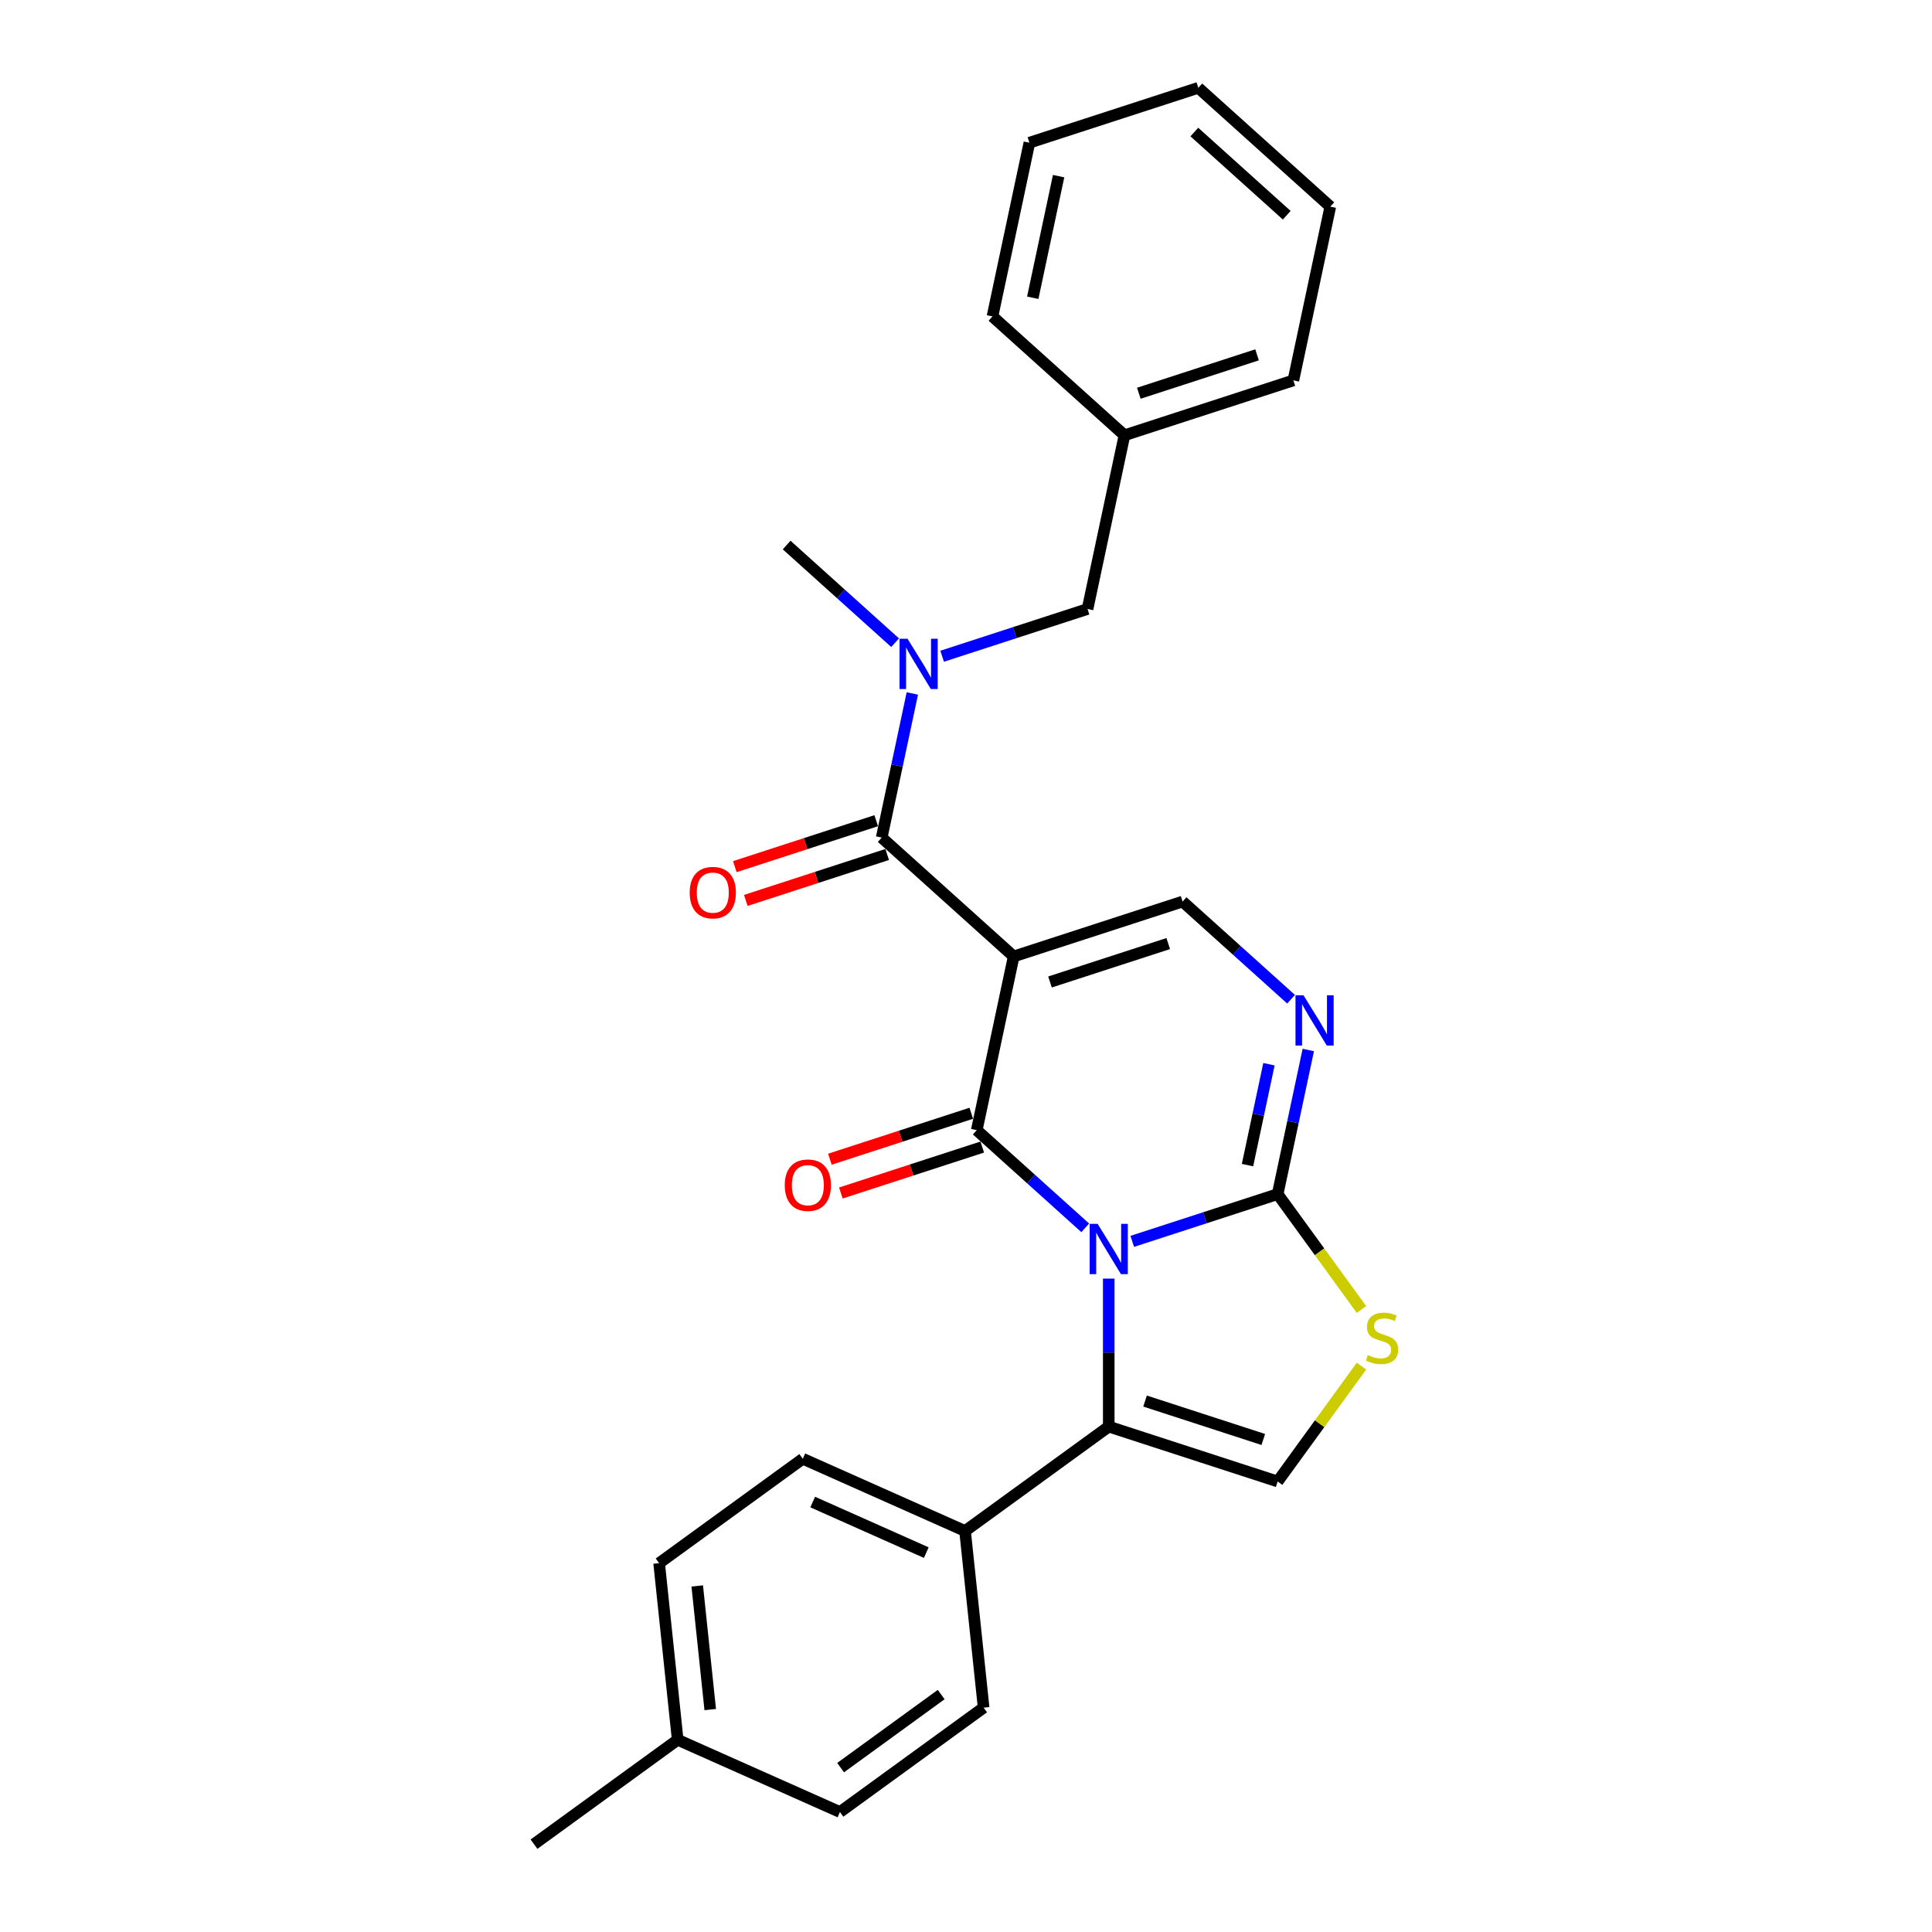 <?xml version='1.0' encoding='iso-8859-1'?>
<svg version='1.1' baseProfile='full'
              xmlns='http://www.w3.org/2000/svg'
                      xmlns:rdkit='http://www.rdkit.org/xml'
                      xmlns:xlink='http://www.w3.org/1999/xlink'
                  xml:space='preserve'
width='1000px' height='1000px' viewBox='0 0 1000 1000'>
<!-- END OF HEADER -->
<rect style='opacity:1.0;fill:#FFFFFF;stroke:none' width='1000' height='1000' x='0' y='0'> </rect>
<path class='bond-0' d='M 561.713,635.523 L 533.641,610.246' style='fill:none;fill-rule:evenodd;stroke:#0000FF;stroke-width:6px;stroke-linecap:butt;stroke-linejoin:miter;stroke-opacity:1' />
<path class='bond-0' d='M 533.641,610.246 L 505.568,584.97' style='fill:none;fill-rule:evenodd;stroke:#000000;stroke-width:6px;stroke-linecap:butt;stroke-linejoin:miter;stroke-opacity:1' />
<path class='bond-2' d='M 586.055,642.527 L 623.684,630.301' style='fill:none;fill-rule:evenodd;stroke:#0000FF;stroke-width:6px;stroke-linecap:butt;stroke-linejoin:miter;stroke-opacity:1' />
<path class='bond-2' d='M 623.684,630.301 L 661.313,618.074' style='fill:none;fill-rule:evenodd;stroke:#000000;stroke-width:6px;stroke-linecap:butt;stroke-linejoin:miter;stroke-opacity:1' />
<path class='bond-3' d='M 573.884,661.797 L 573.884,700.103' style='fill:none;fill-rule:evenodd;stroke:#0000FF;stroke-width:6px;stroke-linecap:butt;stroke-linejoin:miter;stroke-opacity:1' />
<path class='bond-3' d='M 573.884,700.103 L 573.884,738.41' style='fill:none;fill-rule:evenodd;stroke:#000000;stroke-width:6px;stroke-linecap:butt;stroke-linejoin:miter;stroke-opacity:1' />
<path class='bond-1' d='M 505.568,584.97 L 524.681,495.051' style='fill:none;fill-rule:evenodd;stroke:#000000;stroke-width:6px;stroke-linecap:butt;stroke-linejoin:miter;stroke-opacity:1' />
<path class='bond-11' d='M 502.727,576.227 L 466.138,588.116' style='fill:none;fill-rule:evenodd;stroke:#000000;stroke-width:6px;stroke-linecap:butt;stroke-linejoin:miter;stroke-opacity:1' />
<path class='bond-11' d='M 466.138,588.116 L 429.548,600.004' style='fill:none;fill-rule:evenodd;stroke:#FF0000;stroke-width:6px;stroke-linecap:butt;stroke-linejoin:miter;stroke-opacity:1' />
<path class='bond-11' d='M 508.409,593.713 L 471.819,605.601' style='fill:none;fill-rule:evenodd;stroke:#000000;stroke-width:6px;stroke-linecap:butt;stroke-linejoin:miter;stroke-opacity:1' />
<path class='bond-11' d='M 471.819,605.601 L 435.229,617.49' style='fill:none;fill-rule:evenodd;stroke:#FF0000;stroke-width:6px;stroke-linecap:butt;stroke-linejoin:miter;stroke-opacity:1' />
<path class='bond-4' d='M 524.681,495.051 L 456.365,433.539' style='fill:none;fill-rule:evenodd;stroke:#000000;stroke-width:6px;stroke-linecap:butt;stroke-linejoin:miter;stroke-opacity:1' />
<path class='bond-28' d='M 524.681,495.051 L 612.11,466.643' style='fill:none;fill-rule:evenodd;stroke:#000000;stroke-width:6px;stroke-linecap:butt;stroke-linejoin:miter;stroke-opacity:1' />
<path class='bond-28' d='M 543.477,508.275 L 604.677,488.39' style='fill:none;fill-rule:evenodd;stroke:#000000;stroke-width:6px;stroke-linecap:butt;stroke-linejoin:miter;stroke-opacity:1' />
<path class='bond-5' d='M 661.313,618.074 L 669.242,580.772' style='fill:none;fill-rule:evenodd;stroke:#000000;stroke-width:6px;stroke-linecap:butt;stroke-linejoin:miter;stroke-opacity:1' />
<path class='bond-5' d='M 669.242,580.772 L 677.17,543.47' style='fill:none;fill-rule:evenodd;stroke:#0000FF;stroke-width:6px;stroke-linecap:butt;stroke-linejoin:miter;stroke-opacity:1' />
<path class='bond-5' d='M 645.708,603.061 L 651.258,576.95' style='fill:none;fill-rule:evenodd;stroke:#000000;stroke-width:6px;stroke-linecap:butt;stroke-linejoin:miter;stroke-opacity:1' />
<path class='bond-5' d='M 651.258,576.95 L 656.808,550.838' style='fill:none;fill-rule:evenodd;stroke:#0000FF;stroke-width:6px;stroke-linecap:butt;stroke-linejoin:miter;stroke-opacity:1' />
<path class='bond-7' d='M 661.313,618.074 L 683.007,647.934' style='fill:none;fill-rule:evenodd;stroke:#000000;stroke-width:6px;stroke-linecap:butt;stroke-linejoin:miter;stroke-opacity:1' />
<path class='bond-7' d='M 683.007,647.934 L 704.702,677.794' style='fill:none;fill-rule:evenodd;stroke:#CCCC00;stroke-width:6px;stroke-linecap:butt;stroke-linejoin:miter;stroke-opacity:1' />
<path class='bond-8' d='M 573.884,738.41 L 661.313,766.817' style='fill:none;fill-rule:evenodd;stroke:#000000;stroke-width:6px;stroke-linecap:butt;stroke-linejoin:miter;stroke-opacity:1' />
<path class='bond-8' d='M 592.68,725.185 L 653.88,745.07' style='fill:none;fill-rule:evenodd;stroke:#000000;stroke-width:6px;stroke-linecap:butt;stroke-linejoin:miter;stroke-opacity:1' />
<path class='bond-10' d='M 573.884,738.41 L 499.513,792.444' style='fill:none;fill-rule:evenodd;stroke:#000000;stroke-width:6px;stroke-linecap:butt;stroke-linejoin:miter;stroke-opacity:1' />
<path class='bond-9' d='M 456.365,433.539 L 464.294,396.237' style='fill:none;fill-rule:evenodd;stroke:#000000;stroke-width:6px;stroke-linecap:butt;stroke-linejoin:miter;stroke-opacity:1' />
<path class='bond-9' d='M 464.294,396.237 L 472.223,358.935' style='fill:none;fill-rule:evenodd;stroke:#0000FF;stroke-width:6px;stroke-linecap:butt;stroke-linejoin:miter;stroke-opacity:1' />
<path class='bond-12' d='M 453.525,424.796 L 416.935,436.685' style='fill:none;fill-rule:evenodd;stroke:#000000;stroke-width:6px;stroke-linecap:butt;stroke-linejoin:miter;stroke-opacity:1' />
<path class='bond-12' d='M 416.935,436.685 L 380.345,448.573' style='fill:none;fill-rule:evenodd;stroke:#FF0000;stroke-width:6px;stroke-linecap:butt;stroke-linejoin:miter;stroke-opacity:1' />
<path class='bond-12' d='M 459.206,442.282 L 422.616,454.17' style='fill:none;fill-rule:evenodd;stroke:#000000;stroke-width:6px;stroke-linecap:butt;stroke-linejoin:miter;stroke-opacity:1' />
<path class='bond-12' d='M 422.616,454.17 L 386.026,466.059' style='fill:none;fill-rule:evenodd;stroke:#FF0000;stroke-width:6px;stroke-linecap:butt;stroke-linejoin:miter;stroke-opacity:1' />
<path class='bond-6' d='M 668.254,517.196 L 640.182,491.92' style='fill:none;fill-rule:evenodd;stroke:#0000FF;stroke-width:6px;stroke-linecap:butt;stroke-linejoin:miter;stroke-opacity:1' />
<path class='bond-6' d='M 640.182,491.92 L 612.11,466.643' style='fill:none;fill-rule:evenodd;stroke:#000000;stroke-width:6px;stroke-linecap:butt;stroke-linejoin:miter;stroke-opacity:1' />
<path class='bond-27' d='M 704.702,707.098 L 683.007,736.957' style='fill:none;fill-rule:evenodd;stroke:#CCCC00;stroke-width:6px;stroke-linecap:butt;stroke-linejoin:miter;stroke-opacity:1' />
<path class='bond-27' d='M 683.007,736.957 L 661.313,766.817' style='fill:none;fill-rule:evenodd;stroke:#000000;stroke-width:6px;stroke-linecap:butt;stroke-linejoin:miter;stroke-opacity:1' />
<path class='bond-13' d='M 487.649,339.665 L 525.278,327.438' style='fill:none;fill-rule:evenodd;stroke:#0000FF;stroke-width:6px;stroke-linecap:butt;stroke-linejoin:miter;stroke-opacity:1' />
<path class='bond-13' d='M 525.278,327.438 L 562.907,315.212' style='fill:none;fill-rule:evenodd;stroke:#000000;stroke-width:6px;stroke-linecap:butt;stroke-linejoin:miter;stroke-opacity:1' />
<path class='bond-20' d='M 463.307,332.66 L 435.235,307.384' style='fill:none;fill-rule:evenodd;stroke:#0000FF;stroke-width:6px;stroke-linecap:butt;stroke-linejoin:miter;stroke-opacity:1' />
<path class='bond-20' d='M 435.235,307.384 L 407.162,282.108' style='fill:none;fill-rule:evenodd;stroke:#000000;stroke-width:6px;stroke-linecap:butt;stroke-linejoin:miter;stroke-opacity:1' />
<path class='bond-14' d='M 499.513,792.444 L 415.532,755.053' style='fill:none;fill-rule:evenodd;stroke:#000000;stroke-width:6px;stroke-linecap:butt;stroke-linejoin:miter;stroke-opacity:1' />
<path class='bond-14' d='M 479.438,803.631 L 420.651,777.458' style='fill:none;fill-rule:evenodd;stroke:#000000;stroke-width:6px;stroke-linecap:butt;stroke-linejoin:miter;stroke-opacity:1' />
<path class='bond-15' d='M 499.513,792.444 L 509.122,883.868' style='fill:none;fill-rule:evenodd;stroke:#000000;stroke-width:6px;stroke-linecap:butt;stroke-linejoin:miter;stroke-opacity:1' />
<path class='bond-16' d='M 562.907,315.212 L 582.02,225.293' style='fill:none;fill-rule:evenodd;stroke:#000000;stroke-width:6px;stroke-linecap:butt;stroke-linejoin:miter;stroke-opacity:1' />
<path class='bond-17' d='M 415.532,755.053 L 341.161,809.087' style='fill:none;fill-rule:evenodd;stroke:#000000;stroke-width:6px;stroke-linecap:butt;stroke-linejoin:miter;stroke-opacity:1' />
<path class='bond-18' d='M 509.122,883.868 L 434.75,937.902' style='fill:none;fill-rule:evenodd;stroke:#000000;stroke-width:6px;stroke-linecap:butt;stroke-linejoin:miter;stroke-opacity:1' />
<path class='bond-18' d='M 487.159,877.099 L 435.099,914.923' style='fill:none;fill-rule:evenodd;stroke:#000000;stroke-width:6px;stroke-linecap:butt;stroke-linejoin:miter;stroke-opacity:1' />
<path class='bond-22' d='M 582.02,225.293 L 669.449,196.886' style='fill:none;fill-rule:evenodd;stroke:#000000;stroke-width:6px;stroke-linecap:butt;stroke-linejoin:miter;stroke-opacity:1' />
<path class='bond-22' d='M 589.453,203.546 L 650.653,183.661' style='fill:none;fill-rule:evenodd;stroke:#000000;stroke-width:6px;stroke-linecap:butt;stroke-linejoin:miter;stroke-opacity:1' />
<path class='bond-23' d='M 582.02,225.293 L 513.704,163.781' style='fill:none;fill-rule:evenodd;stroke:#000000;stroke-width:6px;stroke-linecap:butt;stroke-linejoin:miter;stroke-opacity:1' />
<path class='bond-29' d='M 341.161,809.087 L 350.77,900.512' style='fill:none;fill-rule:evenodd;stroke:#000000;stroke-width:6px;stroke-linecap:butt;stroke-linejoin:miter;stroke-opacity:1' />
<path class='bond-29' d='M 360.887,820.879 L 367.614,884.876' style='fill:none;fill-rule:evenodd;stroke:#000000;stroke-width:6px;stroke-linecap:butt;stroke-linejoin:miter;stroke-opacity:1' />
<path class='bond-19' d='M 434.75,937.902 L 350.77,900.512' style='fill:none;fill-rule:evenodd;stroke:#000000;stroke-width:6px;stroke-linecap:butt;stroke-linejoin:miter;stroke-opacity:1' />
<path class='bond-21' d='M 350.77,900.512 L 276.399,954.545' style='fill:none;fill-rule:evenodd;stroke:#000000;stroke-width:6px;stroke-linecap:butt;stroke-linejoin:miter;stroke-opacity:1' />
<path class='bond-25' d='M 669.449,196.886 L 688.562,106.966' style='fill:none;fill-rule:evenodd;stroke:#000000;stroke-width:6px;stroke-linecap:butt;stroke-linejoin:miter;stroke-opacity:1' />
<path class='bond-24' d='M 513.704,163.781 L 532.817,73.862' style='fill:none;fill-rule:evenodd;stroke:#000000;stroke-width:6px;stroke-linecap:butt;stroke-linejoin:miter;stroke-opacity:1' />
<path class='bond-24' d='M 534.555,154.116 L 547.934,91.172' style='fill:none;fill-rule:evenodd;stroke:#000000;stroke-width:6px;stroke-linecap:butt;stroke-linejoin:miter;stroke-opacity:1' />
<path class='bond-26' d='M 532.817,73.862 L 620.246,45.455' style='fill:none;fill-rule:evenodd;stroke:#000000;stroke-width:6px;stroke-linecap:butt;stroke-linejoin:miter;stroke-opacity:1' />
<path class='bond-30' d='M 688.562,106.966 L 620.246,45.455' style='fill:none;fill-rule:evenodd;stroke:#000000;stroke-width:6px;stroke-linecap:butt;stroke-linejoin:miter;stroke-opacity:1' />
<path class='bond-30' d='M 666.012,111.403 L 618.191,68.344' style='fill:none;fill-rule:evenodd;stroke:#000000;stroke-width:6px;stroke-linecap:butt;stroke-linejoin:miter;stroke-opacity:1' />
<path  class='atom-0' d='M 568.129 633.465
L 576.66 647.254
Q 577.506 648.614, 578.867 651.078
Q 580.227 653.542, 580.301 653.689
L 580.301 633.465
L 583.757 633.465
L 583.757 659.499
L 580.19 659.499
L 571.034 644.422
Q 569.968 642.657, 568.828 640.635
Q 567.725 638.613, 567.394 637.987
L 567.394 659.499
L 564.011 659.499
L 564.011 633.465
L 568.129 633.465
' fill='#0000FF'/>
<path  class='atom-6' d='M 674.671 515.138
L 683.202 528.927
Q 684.048 530.288, 685.408 532.751
Q 686.769 535.215, 686.842 535.362
L 686.842 515.138
L 690.299 515.138
L 690.299 541.172
L 686.732 541.172
L 677.576 526.096
Q 676.51 524.331, 675.37 522.308
Q 674.267 520.286, 673.936 519.661
L 673.936 541.172
L 670.553 541.172
L 670.553 515.138
L 674.671 515.138
' fill='#0000FF'/>
<path  class='atom-8' d='M 707.993 701.381
Q 708.287 701.491, 709.5 702.006
Q 710.714 702.521, 712.037 702.852
Q 713.398 703.146, 714.722 703.146
Q 717.185 703.146, 718.619 701.969
Q 720.054 700.756, 720.054 698.66
Q 720.054 697.226, 719.318 696.343
Q 718.619 695.461, 717.516 694.983
Q 716.413 694.505, 714.575 693.953
Q 712.258 693.255, 710.861 692.593
Q 709.5 691.931, 708.507 690.534
Q 707.551 689.136, 707.551 686.783
Q 707.551 683.51, 709.758 681.488
Q 712.001 679.465, 716.413 679.465
Q 719.428 679.465, 722.848 680.899
L 722.002 683.731
Q 718.877 682.444, 716.523 682.444
Q 713.986 682.444, 712.589 683.51
Q 711.192 684.54, 711.228 686.342
Q 711.228 687.739, 711.927 688.585
Q 712.662 689.43, 713.692 689.908
Q 714.758 690.386, 716.523 690.938
Q 718.877 691.673, 720.274 692.409
Q 721.671 693.144, 722.664 694.652
Q 723.694 696.123, 723.694 698.66
Q 723.694 702.264, 721.267 704.212
Q 718.877 706.125, 714.869 706.125
Q 712.552 706.125, 710.787 705.61
Q 709.059 705.132, 707 704.286
L 707.993 701.381
' fill='#CCCC00'/>
<path  class='atom-10' d='M 469.724 330.602
L 478.254 344.392
Q 479.1 345.752, 480.461 348.216
Q 481.821 350.68, 481.895 350.827
L 481.895 330.602
L 485.351 330.602
L 485.351 356.636
L 481.784 356.636
L 472.628 341.56
Q 471.562 339.795, 470.422 337.773
Q 469.319 335.75, 468.988 335.125
L 468.988 356.636
L 465.605 356.636
L 465.605 330.602
L 469.724 330.602
' fill='#0000FF'/>
<path  class='atom-12' d='M 406.189 613.451
Q 406.189 607.2, 409.278 603.706
Q 412.366 600.213, 418.139 600.213
Q 423.913 600.213, 427.001 603.706
Q 430.09 607.2, 430.09 613.451
Q 430.09 619.775, 426.965 623.379
Q 423.839 626.946, 418.139 626.946
Q 412.403 626.946, 409.278 623.379
Q 406.189 619.812, 406.189 613.451
M 418.139 624.004
Q 422.111 624.004, 424.243 621.356
Q 426.413 618.672, 426.413 613.451
Q 426.413 608.339, 424.243 605.765
Q 422.111 603.155, 418.139 603.155
Q 414.168 603.155, 411.999 605.729
Q 409.866 608.303, 409.866 613.451
Q 409.866 618.709, 411.999 621.356
Q 414.168 624.004, 418.139 624.004
' fill='#FF0000'/>
<path  class='atom-13' d='M 356.986 462.02
Q 356.986 455.768, 360.075 452.275
Q 363.163 448.782, 368.937 448.782
Q 374.71 448.782, 377.798 452.275
Q 380.887 455.768, 380.887 462.02
Q 380.887 468.344, 377.762 471.948
Q 374.636 475.515, 368.937 475.515
Q 363.2 475.515, 360.075 471.948
Q 356.986 468.381, 356.986 462.02
M 368.937 472.573
Q 372.908 472.573, 375.041 469.925
Q 377.21 467.241, 377.21 462.02
Q 377.21 456.908, 375.041 454.334
Q 372.908 451.724, 368.937 451.724
Q 364.965 451.724, 362.796 454.298
Q 360.663 456.872, 360.663 462.02
Q 360.663 467.278, 362.796 469.925
Q 364.965 472.573, 368.937 472.573
' fill='#FF0000'/>
</svg>
